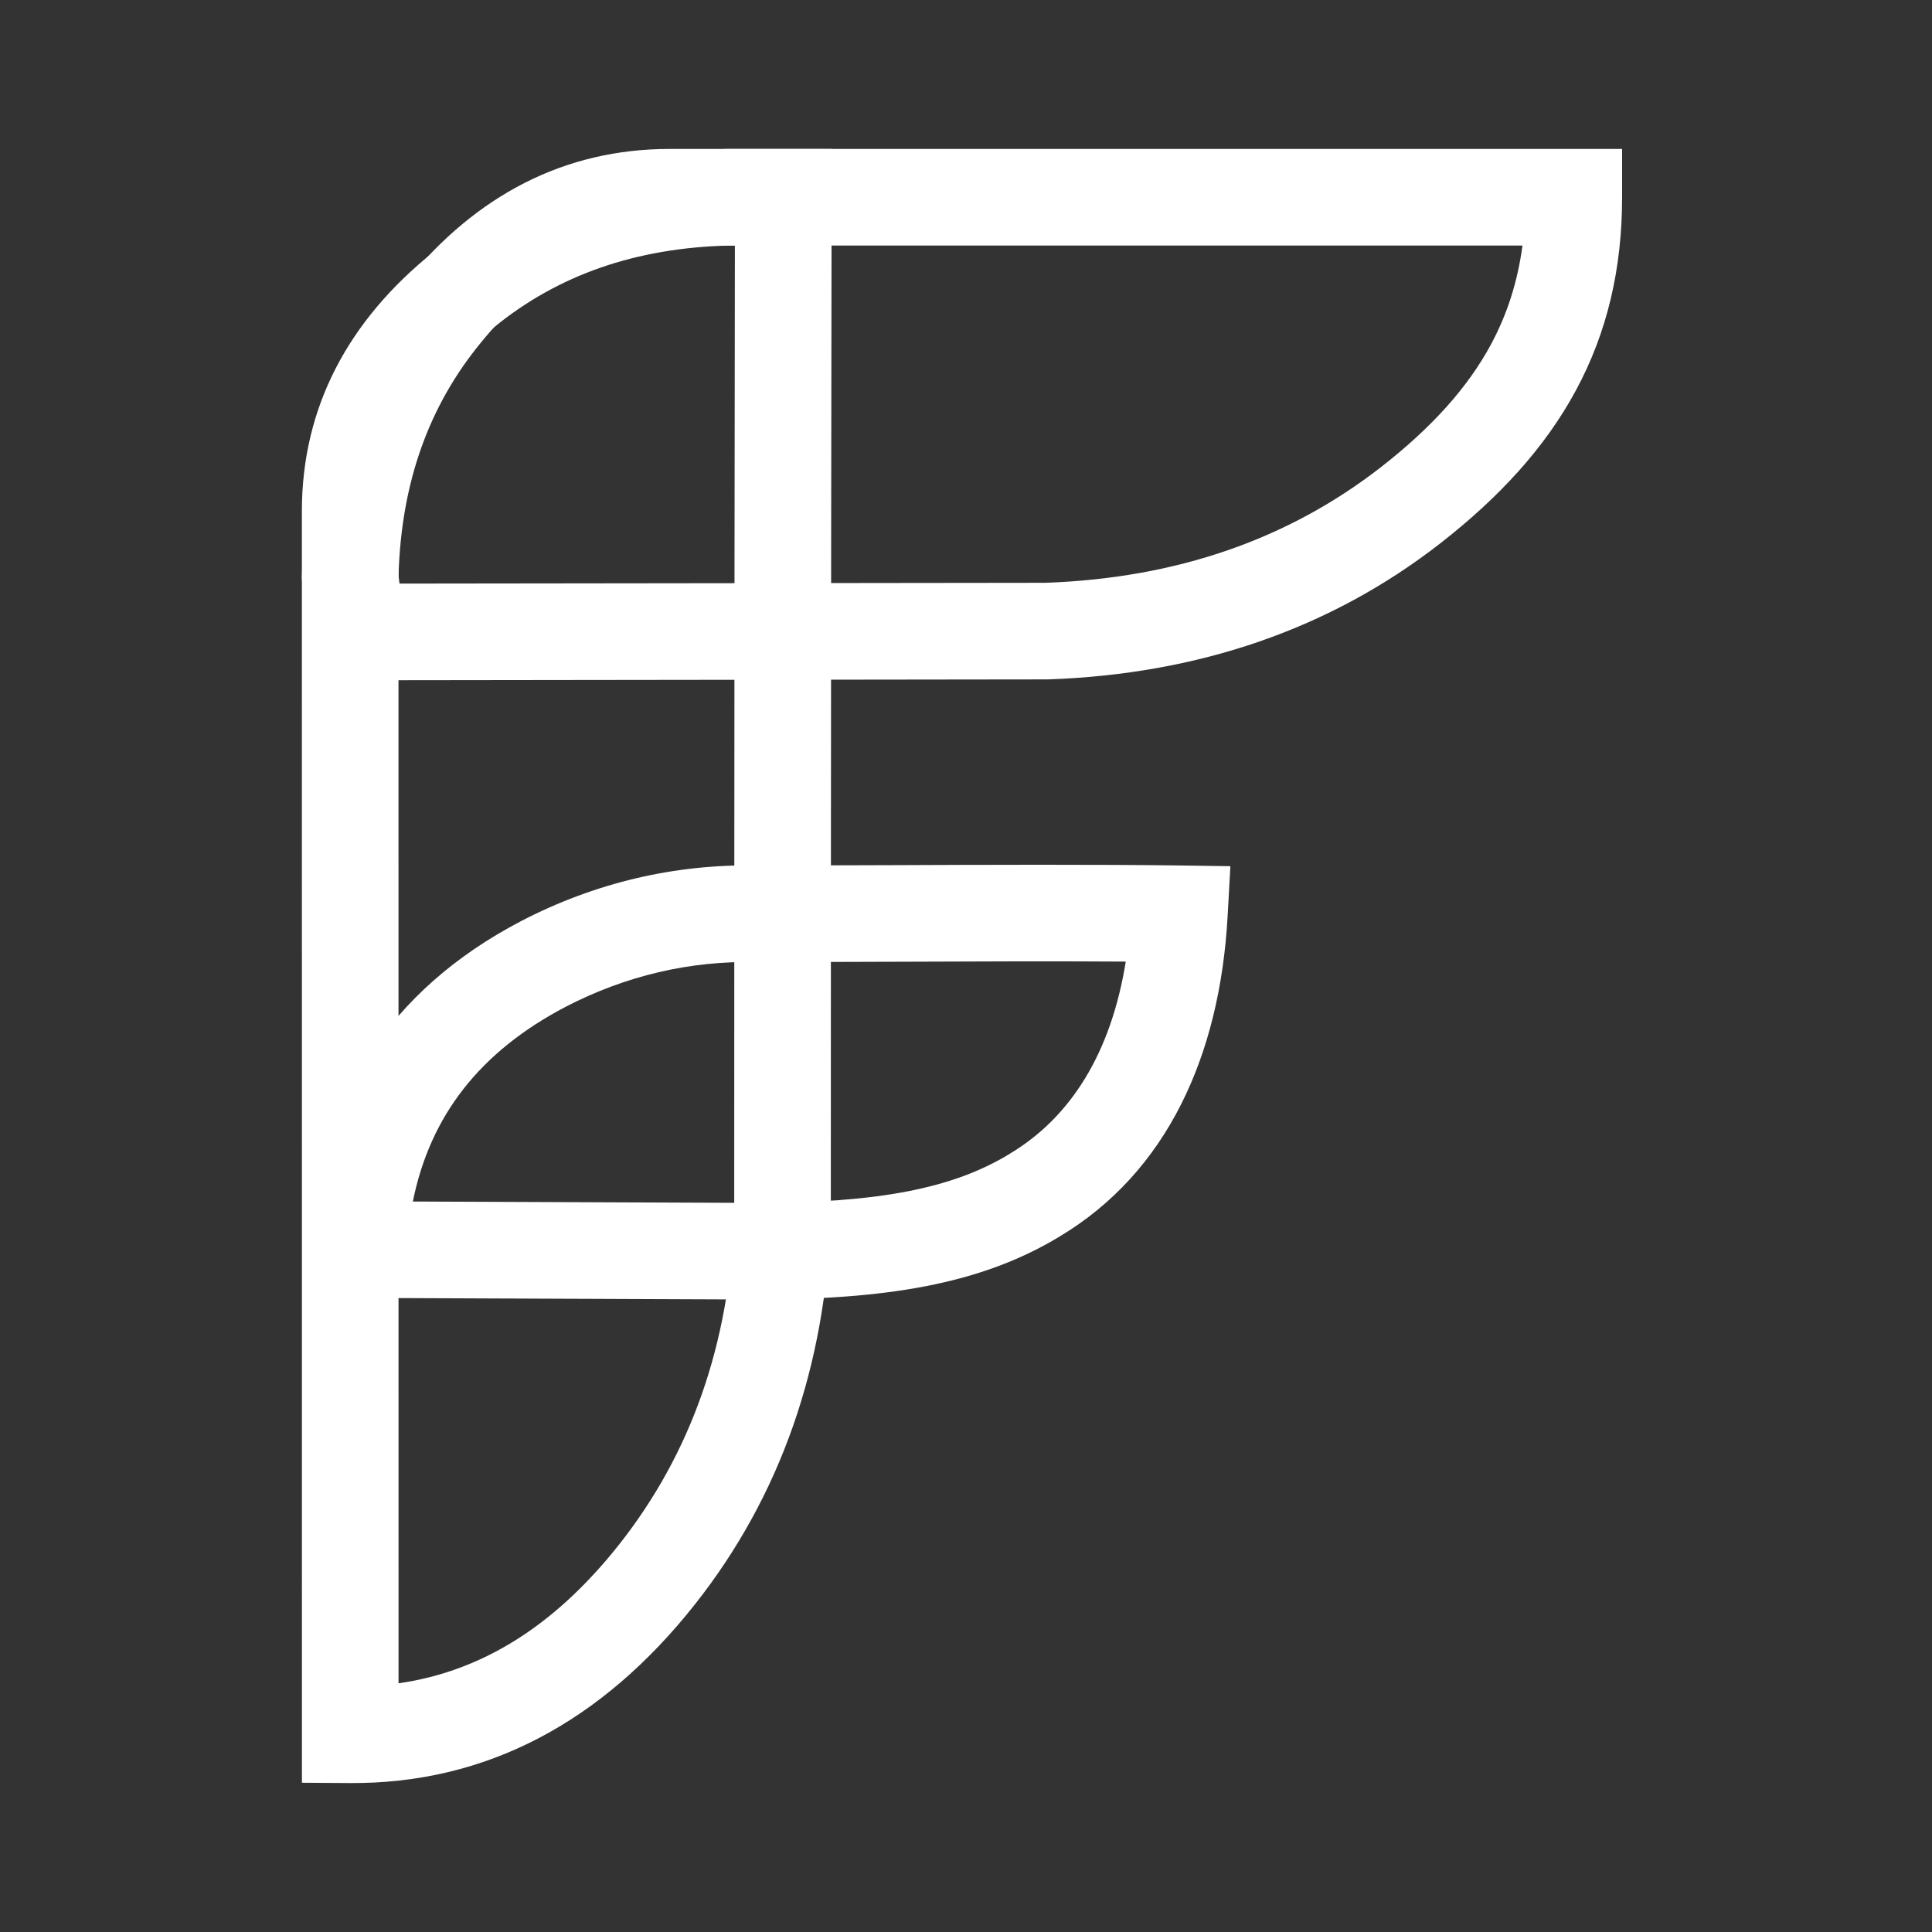 <svg width="32" height="32" viewBox="0 0 32 32" fill="none" xmlns="http://www.w3.org/2000/svg">
<rect x="0" y="0" width="32" height="32" fill="#333333" stroke="none"/>
<path fill-rule="evenodd" clip-rule="evenodd" d="M6.601 27.881L6.6 8.467C6.6 7.3 7.092 6.293 8.194 5.411L8.196 5.41L8.198 5.408C9.243 4.56 10.518 4.105 12.077 4.067H12.172C12.161 11.212 12.161 19.716 12.161 20.132C12.084 22.266 11.441 24.08 10.253 25.584C9.173 26.949 7.961 27.686 6.601 27.881ZM5.795 29.533C8.053 29.548 9.967 28.524 11.508 26.576L11.508 26.576C12.931 24.776 13.675 22.621 13.76 20.174L13.761 20.16V20.146C13.761 20 13.761 10.681 13.774 3.268L13.775 2.467H12.058L12.049 2.467C10.173 2.51 8.544 3.068 7.192 4.164C5.762 5.308 5 6.754 5 8.467L5.001 29.528L5.795 29.533Z" fill="white"/>
<path fill-rule="evenodd" clip-rule="evenodd" d="M12.52 21.524H12.522C14.643 21.524 16.23 21.282 17.548 20.482C19.331 19.416 20.204 17.483 20.333 15.18L20.379 14.347L19.545 14.335C18.205 14.317 16.343 14.323 14.668 14.33C13.902 14.332 13.176 14.335 12.557 14.335C11.177 14.307 9.855 14.621 8.627 15.258L8.626 15.259L8.624 15.26C6.456 16.396 5.27 18.218 5.135 20.653L5.088 21.494L12.52 21.524ZM12.523 19.924C12.523 19.924 12.522 19.924 12.522 19.924L6.838 19.901C7.126 18.473 7.954 17.418 9.366 16.677C10.362 16.161 11.422 15.911 12.531 15.935L12.54 15.935H12.548C13.183 15.935 13.921 15.932 14.696 15.93C16.02 15.925 17.45 15.919 18.646 15.927C18.402 17.444 17.733 18.508 16.724 19.11L16.722 19.112L16.719 19.114C15.784 19.683 14.558 19.924 12.523 19.924Z" fill="white"/>
<path fill-rule="evenodd" clip-rule="evenodd" d="M26.867 2.467L26.867 3.267C26.867 4.45 26.621 5.503 26.103 6.464C25.589 7.418 24.829 8.24 23.86 8.996L23.86 8.996C22.031 10.422 19.843 11.167 17.359 11.253L17.345 11.253L5.262 11.268L5.146 10.605L5.934 10.467C5.146 10.605 5.146 10.605 5.146 10.605L5.144 10.596L5.14 10.573C5.138 10.56 5.135 10.543 5.132 10.522C5.13 10.512 5.128 10.502 5.126 10.49C5.115 10.421 5.099 10.325 5.082 10.223C5.052 10.035 5.012 9.765 5.002 9.604L5 9.571L5.001 9.538C5.045 7.653 5.613 6.018 6.727 4.661C7.892 3.227 9.358 2.467 11.091 2.467L26.867 2.467ZM6.617 9.666C6.61 9.613 6.604 9.568 6.601 9.536C6.645 7.987 7.107 6.718 7.965 5.675L7.967 5.673L7.968 5.671C8.866 4.564 9.895 4.067 11.091 4.067L25.217 4.067C25.136 4.673 24.961 5.21 24.695 5.705C24.314 6.412 23.724 7.073 22.876 7.735C21.343 8.929 19.494 9.576 17.317 9.653L6.617 9.666Z" fill="white"/>
</svg>
